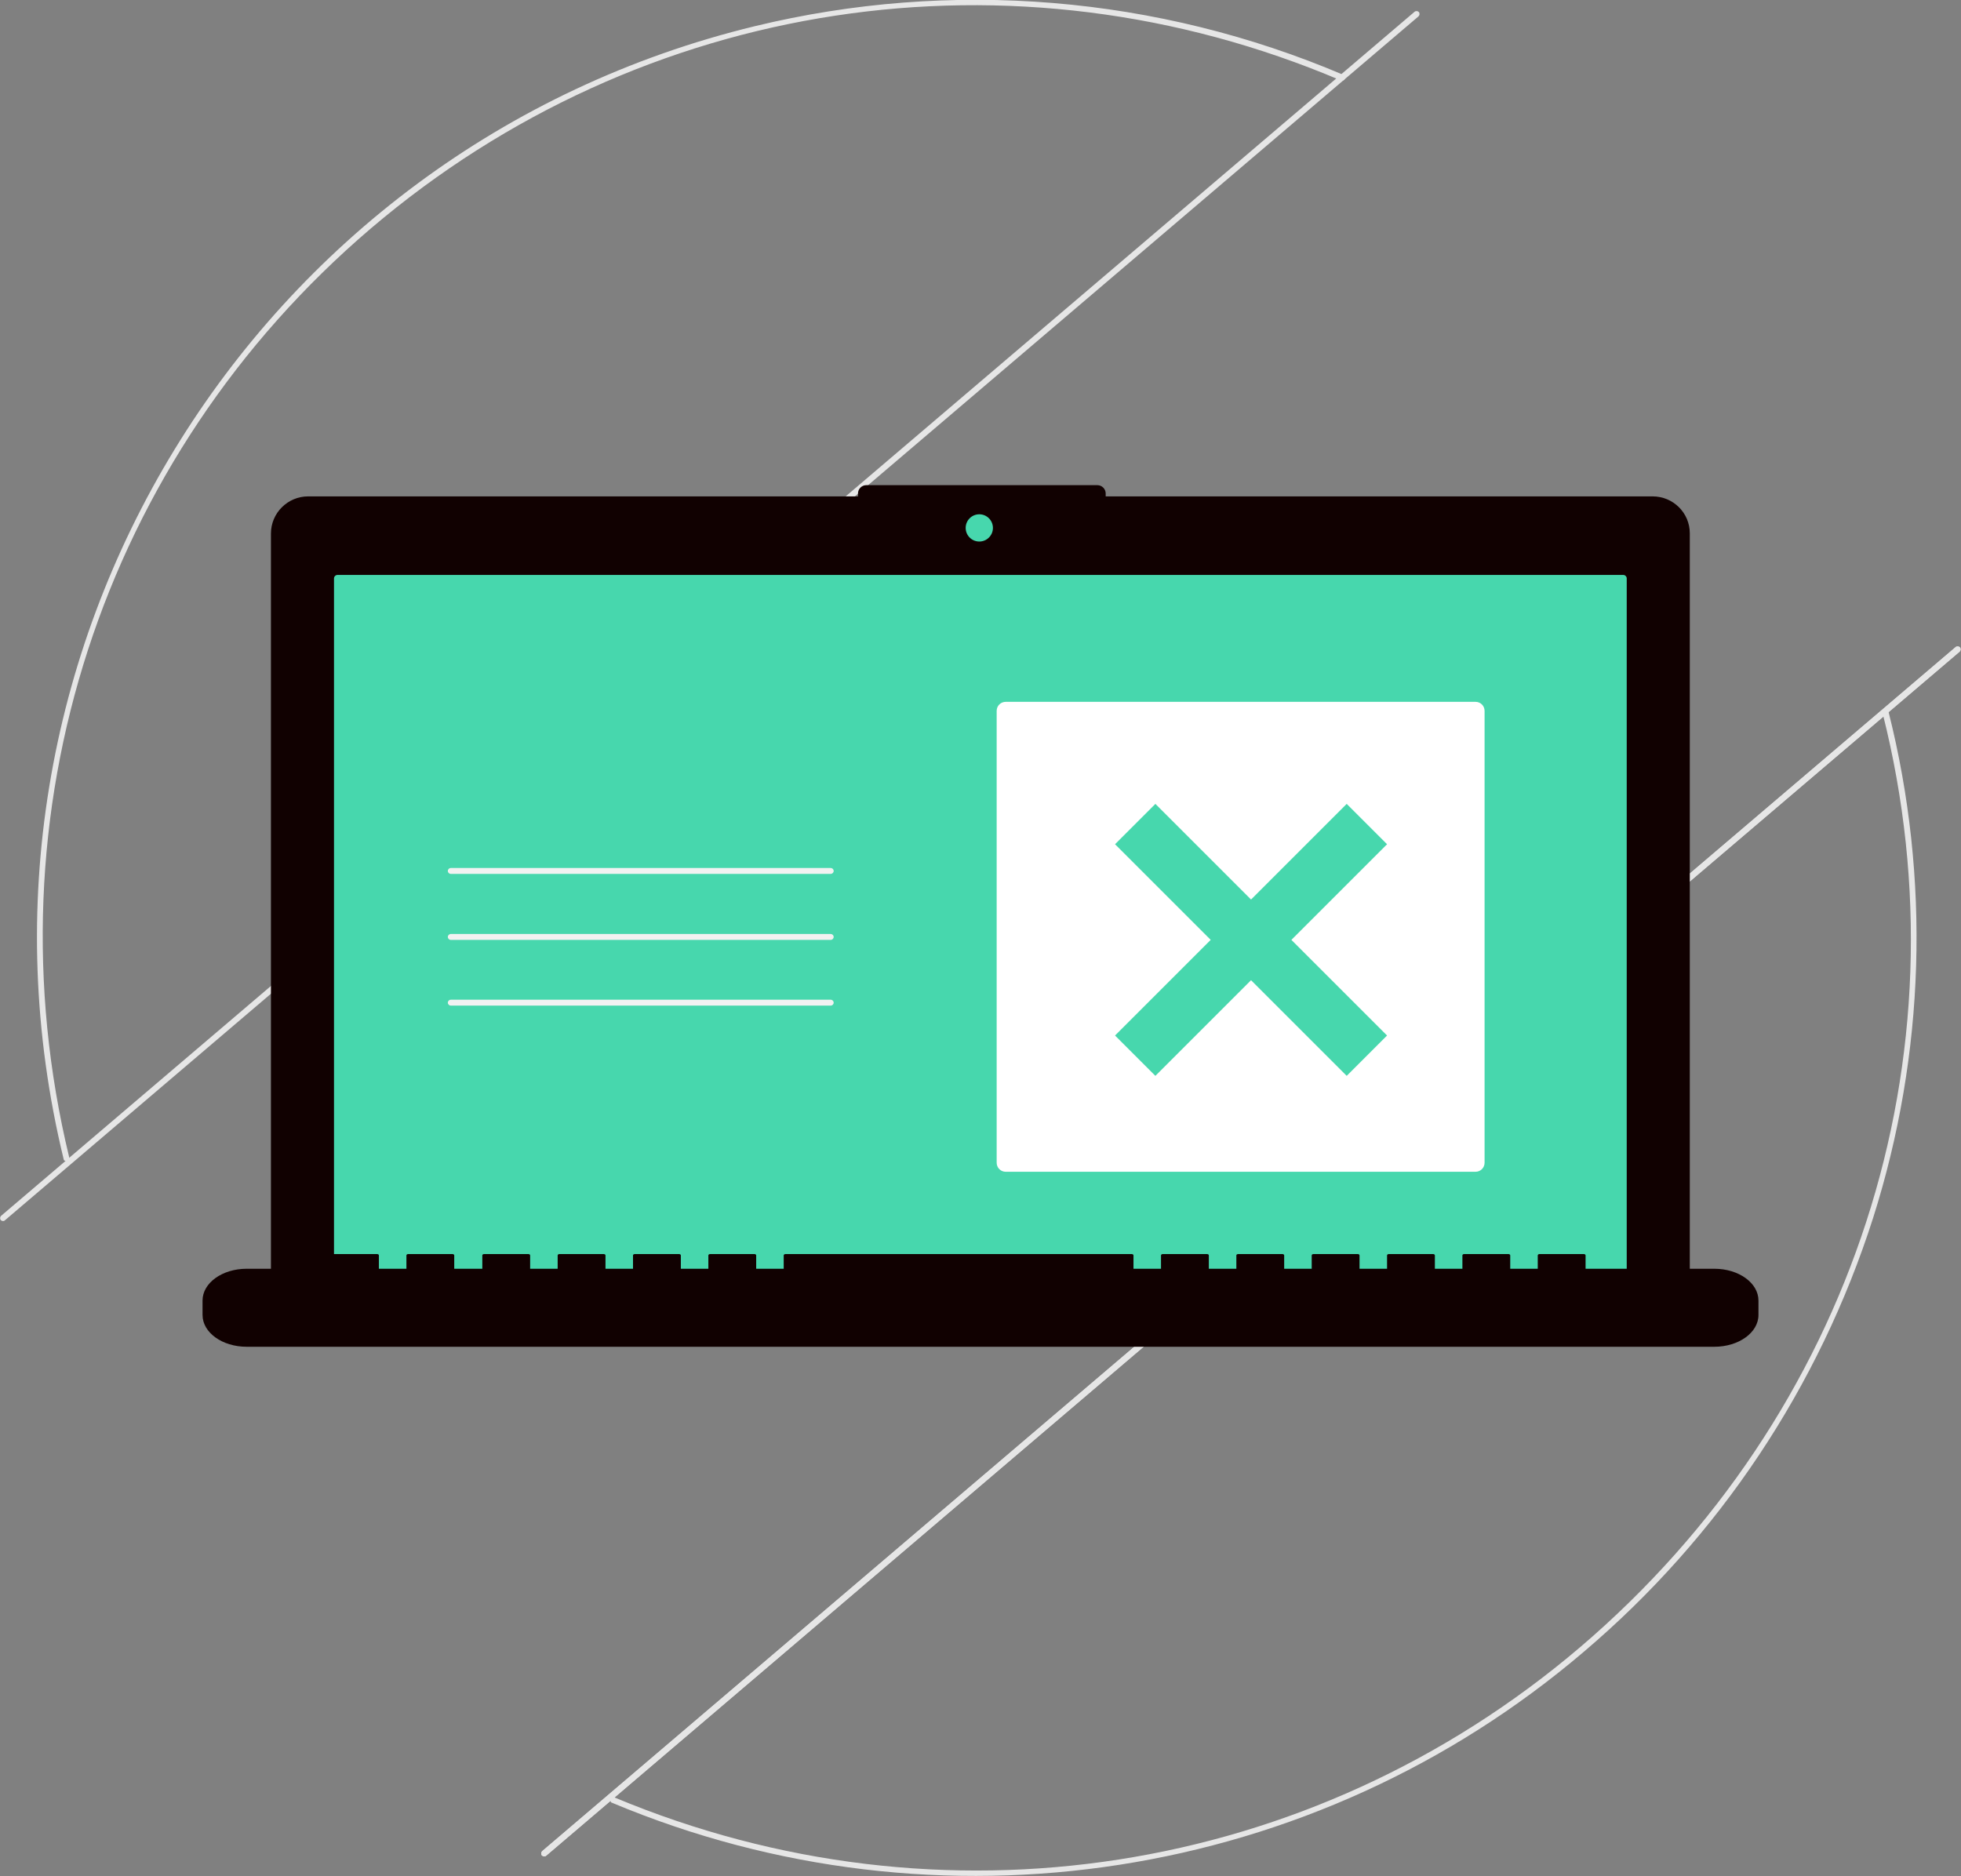 <svg xmlns="http://www.w3.org/2000/svg" xmlns:xlink="http://www.w3.org/1999/xlink" id="adc953c4-1f1c-4de2-8e29-bb7913a5554f" x="0px" y="0px" viewBox="0 0 733.9 702.2" style="enable-background:new 0 0 733.9 702.2;" xml:space="preserve"><rect x="0" y="0" width="733.9" height="702.2" fill="#808080" stroke="none"/> <style type="text/css"> .st0{fill:#E6E6E6;} .st1{fill:#110101;} .st2{fill:#47D7AD;} .st3{fill:#F2F2F2;} .st4{fill:#FFFFFF;} </style> <path class="st0" d="M24,434.3c-0.1-0.1-0.2-0.3-0.2-0.5C-21.9,245.3,94,55.5,282.5,9.8C355.9-8,433.2-1.6,502.7,28 c0.6,0.2,0.8,0.9,0.6,1.5c-0.2,0.6-0.9,0.8-1.5,0.6C379.3-22,240.2-0.8,138.8,85.5c-100.7,85.8-144,219-112.9,347.7 c0.1,0.6-0.2,1.2-0.8,1.4C24.7,434.7,24.3,434.6,24,434.3z"></path> <path class="st0" d="M228.7,674.6c-0.4-0.5-0.3-1.2,0.1-1.6c0.3-0.3,0.8-0.3,1.2-0.2c122.1,51.1,260.5,29.6,361.3-56.2 C693.5,529.5,737,395.6,704.6,267.1c-0.2-0.6,0.2-1.2,0.8-1.4s1.2,0.2,1.4,0.8c15.7,62.4,13.7,128-5.8,189.4 c-20.2,63.2-57.7,119.5-108.3,162.4c-100.8,85.9-241.4,107.8-363.6,56.5C229,674.8,228.8,674.7,228.7,674.6z"></path> <path class="st0" d="M202.8,694.5c-0.4-0.5-0.3-1.2,0.1-1.6c0,0,0,0,0,0l529-450.7c0.5-0.4,1.2-0.3,1.6,0.1c0.4,0.5,0.3,1.2-0.1,1.6 c0,0,0,0,0,0l-529,450.7C204,695,203.2,694.9,202.8,694.5C202.8,694.5,202.8,694.5,202.8,694.5z"></path> <path class="st0" d="M0.3,456.7c-0.4-0.5-0.3-1.2,0.1-1.6c0,0,0,0,0,0l529-450.7c0.5-0.4,1.2-0.3,1.6,0.1c0.4,0.5,0.3,1.2-0.1,1.6 L1.8,456.8C1.4,457.2,0.7,457.1,0.3,456.7C0.3,456.7,0.3,456.7,0.3,456.7z"></path> <path class="st0" d="M202.8,694.5c-0.4-0.5-0.3-1.2,0.1-1.6c0,0,0,0,0,0l529-450.7c0.5-0.4,1.2-0.3,1.6,0.1c0.4,0.5,0.3,1.2-0.1,1.6 c0,0,0,0,0,0l-529,450.7C204,695,203.2,694.9,202.8,694.5C202.8,694.5,202.8,694.5,202.8,694.5z"></path> <path class="st1" d="M618.5,185.8H413.8v-1.1c0-1.7-1.4-3.1-3.1-3.1l0,0h-86.5c-1.7,0-3.1,1.4-3.1,3.1v1.1H115.3 c-7.6,0-13.9,6.2-13.9,13.9V480c0,7.6,6.2,13.9,13.9,13.9h503.2c7.6,0,13.9-6.2,13.9-13.9V199.6C632.4,192,626.2,185.8,618.5,185.8z "></path> <path class="st2" d="M126.3,215.2c-0.7,0-1.3,0.6-1.3,1.3v265.9c0,0.7,0.6,1.3,1.3,1.3h481.2c0.7,0,1.3-0.6,1.3-1.3V216.5 c0-0.7-0.6-1.3-1.3-1.3H126.3z"></path> <circle class="st2" cx="366.5" cy="197.6" r="5.1"></circle> <path class="st1" d="M641.6,474.9h-48.2v-5c0-0.3-0.3-0.5-0.7-0.5h-16.5c-0.4,0-0.7,0.2-0.7,0.5v5h-10.3v-5c0-0.3-0.3-0.5-0.7-0.5 H548c-0.4,0-0.7,0.2-0.7,0.5v5H537v-5c0-0.3-0.3-0.5-0.7-0.5h-16.5c-0.4,0-0.7,0.2-0.7,0.5v5h-10.3v-5c0-0.3-0.3-0.5-0.7-0.5h-16.5 c-0.4,0-0.7,0.2-0.7,0.5v5h-10.3v-5c0-0.3-0.3-0.5-0.7-0.5h-16.5c-0.4,0-0.7,0.2-0.7,0.5v5h-10.3v-5c0-0.3-0.3-0.5-0.7-0.5h-16.5 c-0.4,0-0.7,0.2-0.7,0.5v5h-10.3v-5c0-0.3-0.3-0.5-0.7-0.5H294c-0.4,0-0.7,0.2-0.7,0.5v5h-10.3v-5c0-0.3-0.3-0.5-0.7-0.5h-16.5 c-0.4,0-0.7,0.2-0.7,0.5v5h-10.3v-5c0-0.3-0.3-0.5-0.7-0.5h-16.5c-0.4,0-0.7,0.2-0.7,0.5v5h-10.3v-5c0-0.3-0.3-0.5-0.7-0.5h-16.5 c-0.4,0-0.7,0.2-0.7,0.5v5h-10.3v-5c0-0.3-0.3-0.5-0.7-0.5h-16.5c-0.4,0-0.7,0.2-0.7,0.5v5H170v-5c0-0.3-0.3-0.5-0.7-0.5h-16.5 c-0.4,0-0.7,0.2-0.7,0.5v5h-10.3v-5c0-0.3-0.3-0.5-0.7-0.5h-16.5c-0.4,0-0.7,0.2-0.7,0.5v5H92.3c-9.1,0-16.5,5.3-16.5,11.9v5.4 c0,6.6,7.4,11.9,16.5,11.9h549.3c9.1,0,16.5-5.3,16.5-11.9v-5.4C658.1,480.2,650.7,474.9,641.6,474.9z"></path> <path class="st3" d="M310.9,327.1H168.7c-0.6,0-1.1-0.5-1.1-1.1s0.5-1.1,1.1-1.1l0,0h142.2c0.6,0,1.1,0.5,1.1,1.1 S311.5,327.1,310.9,327.1z"></path> <path class="st3" d="M310.9,351.8H168.7c-0.6,0-1.1-0.5-1.1-1.1s0.5-1.1,1.1-1.1l0,0h142.2c0.6,0,1.1,0.5,1.1,1.1 S311.5,351.8,310.9,351.8z"></path> <path class="st3" d="M310.9,376.4H168.7c-0.6,0-1.1-0.5-1.1-1.1c0-0.6,0.5-1.1,1.1-1.1c0,0,0,0,0,0h142.2c0.6,0,1.1,0.5,1.1,1.1 C312,375.9,311.5,376.4,310.9,376.4C310.9,376.4,310.9,376.4,310.9,376.4z"></path> <path class="st4" d="M552.2,262.7H376.4c-1.9,0-3.4,1.5-3.4,3.4v169.1c0,1.9,1.5,3.4,3.4,3.4h175.8c1.9,0,3.4-1.5,3.4-3.4V266.1 C555.6,264.2,554.1,262.7,552.2,262.7z M519.1,387.6L504,402.7l-35.8-35.8l-35.8,35.8l-15.1-15.1l35.8-35.8L417.3,316l15.1-15.1 l35.8,35.8l35.8-35.8l15.1,15.1l-35.8,35.8L519.1,387.6z"></path> </svg>
